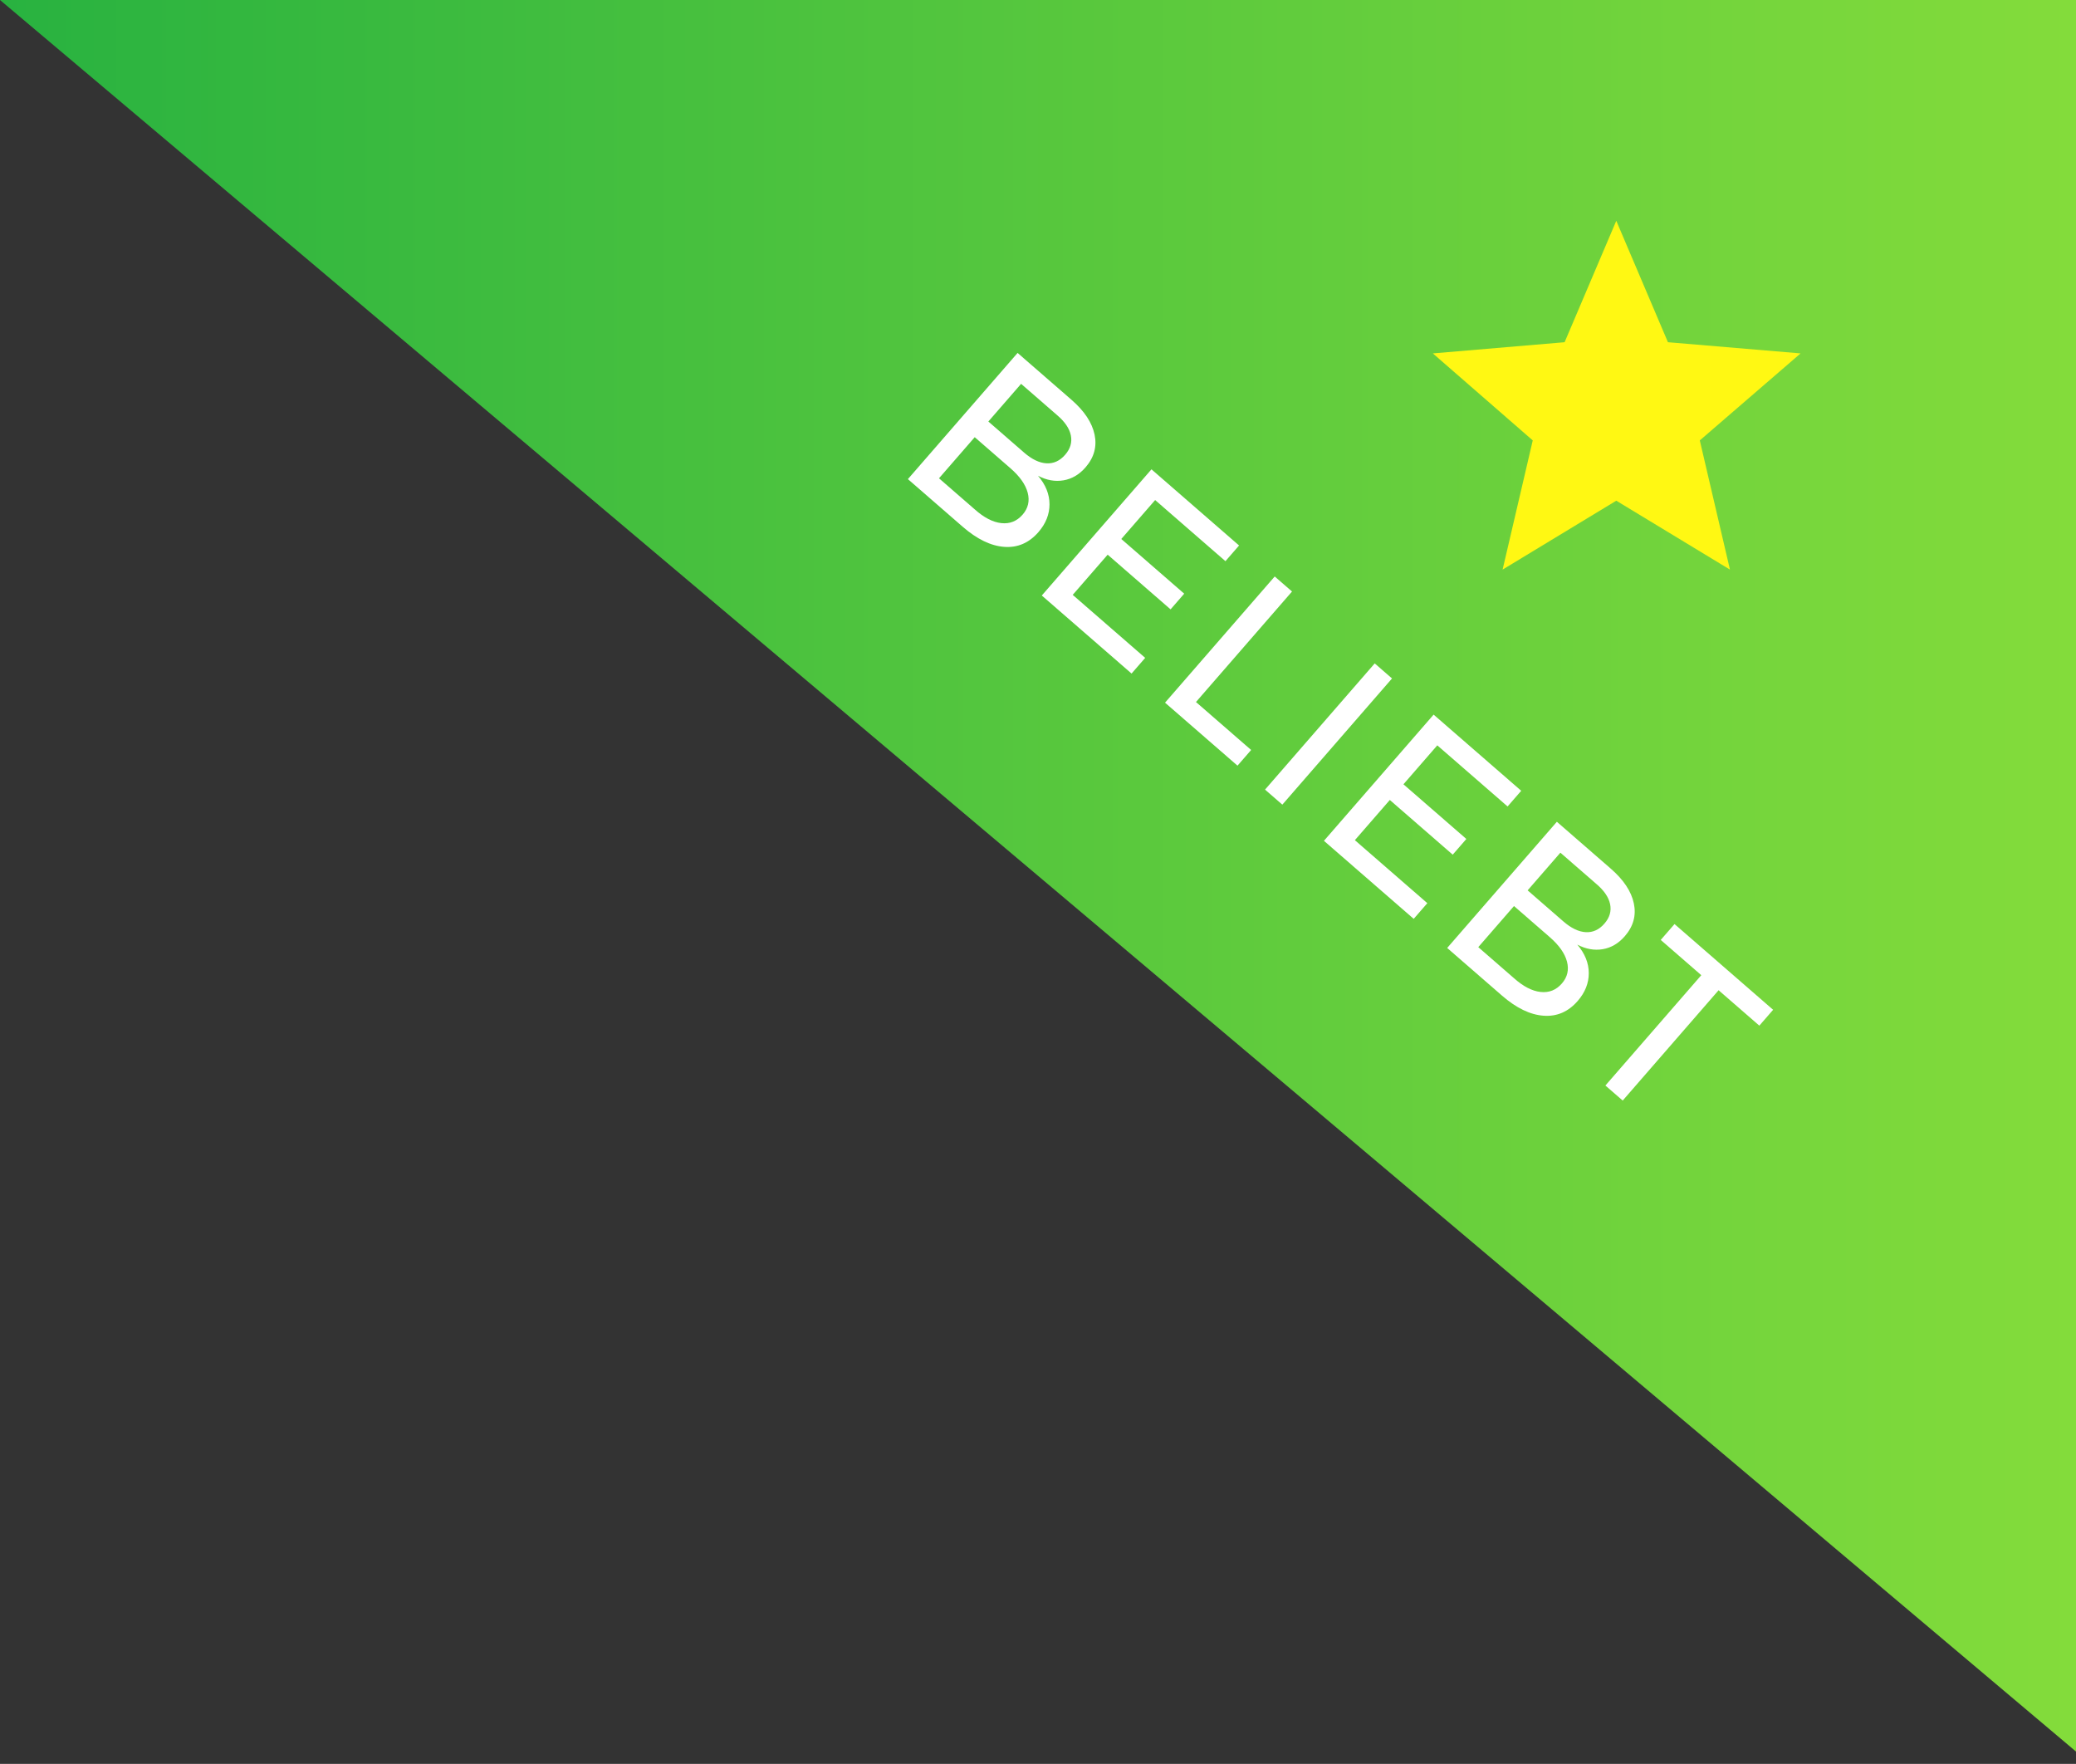<?xml version="1.0" encoding="UTF-8"?>
<svg width="113px" height="96px" viewBox="0 0 113 96" version="1.1" xmlns="http://www.w3.org/2000/svg" xmlns:xlink="http://www.w3.org/1999/xlink">
    <rect x="0" y="0" width="113" height="96" fill="#333333" stroke="none"/>
    <title>Group 22</title>
    <defs>
        <linearGradient x1="100%" y1="50%" x2="0%" y2="50%" id="linearGradient-1">
            <stop stop-color="#84DC3B" offset="0%"></stop>
            <stop stop-color="#28B240" offset="100%"></stop>
        </linearGradient>
    </defs>
    <g id="Homepage" stroke="none" stroke-width="1" fill="none" fill-rule="evenodd">
        <g id="Akademie" transform="translate(-797, -6218)">
            <g id="Group-13" transform="translate(527, 6135)">
                <g id="Group-5-Copy" transform="translate(0, 83)">
                    <g id="Group-14" transform="translate(270, 0)">
                        <g id="Group-22">
                            <polygon id="Path-3" fill="url(#linearGradient-1)" points="1.19339261e-12 -2.27373675e-13 113 95.327 113 -2.27373675e-13"></polygon>
                            <path d="M49.673,45.066 C50.704,45.066 51.512,44.847 52.097,44.409 C52.682,43.972 52.975,43.363 52.975,42.583 C52.975,41.968 52.795,41.454 52.435,41.042 C52.076,40.631 51.58,40.377 50.947,40.282 C51.458,40.161 51.861,39.92 52.156,39.56 C52.451,39.201 52.598,38.761 52.598,38.241 C52.598,37.53 52.331,36.973 51.798,36.57 C51.265,36.167 50.535,35.966 49.608,35.966 L49.608,35.966 L45.721,35.966 L45.721,45.066 L49.673,45.066 Z M49.543,39.827 L46.969,39.827 L46.969,37.11 L49.543,37.11 C50.106,37.101 50.542,37.214 50.849,37.448 C51.157,37.682 51.311,38.016 51.311,38.449 C51.311,38.891 51.157,39.231 50.849,39.469 C50.542,39.708 50.106,39.827 49.543,39.827 L49.543,39.827 Z M49.543,43.922 L46.969,43.922 L46.969,40.958 L49.543,40.958 C50.219,40.958 50.748,41.088 51.129,41.348 C51.51,41.608 51.701,41.968 51.701,42.427 C51.701,42.904 51.51,43.274 51.129,43.538 C50.748,43.803 50.219,43.931 49.543,43.922 L49.543,43.922 Z M61.851,45.066 L61.851,43.935 L56.625,43.935 L56.625,41.036 L61.162,41.036 L61.162,39.905 L56.625,39.905 L56.625,37.097 L61.695,37.097 L61.695,35.966 L55.377,35.966 L55.377,45.066 L61.851,45.066 Z M69.492,45.066 L69.492,43.935 L65.514,43.935 L65.514,35.966 L64.266,35.966 L64.266,45.066 L69.492,45.066 Z M72.726,45.066 L72.726,35.966 L71.478,35.966 L71.478,45.066 L72.726,45.066 Z M82.2,45.066 L82.2,43.935 L76.974,43.935 L76.974,41.036 L81.511,41.036 L81.511,39.905 L76.974,39.905 L76.974,37.097 L82.044,37.097 L82.044,35.966 L75.726,35.966 L75.726,45.066 L82.2,45.066 Z M88.567,45.066 C89.598,45.066 90.406,44.847 90.991,44.409 C91.576,43.972 91.869,43.363 91.869,42.583 C91.869,41.968 91.689,41.454 91.329,41.042 C90.97,40.631 90.474,40.377 89.841,40.282 C90.352,40.161 90.755,39.92 91.05,39.56 C91.345,39.201 91.492,38.761 91.492,38.241 C91.492,37.53 91.225,36.973 90.692,36.57 C90.159,36.167 89.429,35.966 88.502,35.966 L88.502,35.966 L84.615,35.966 L84.615,45.066 L88.567,45.066 Z M88.437,39.827 L85.863,39.827 L85.863,37.11 L88.437,37.11 C89,37.101 89.436,37.214 89.743,37.448 C90.051,37.682 90.205,38.016 90.205,38.449 C90.205,38.891 90.051,39.231 89.743,39.469 C89.436,39.708 89,39.827 88.437,39.827 L88.437,39.827 Z M88.437,43.922 L85.863,43.922 L85.863,40.958 L88.437,40.958 C89.113,40.958 89.642,41.088 90.023,41.348 C90.404,41.608 90.595,41.968 90.595,42.427 C90.595,42.904 90.404,43.274 90.023,43.538 C89.642,43.803 89.113,43.931 88.437,43.922 L88.437,43.922 Z M97.274,45.066 L97.274,37.11 L100.212,37.11 L100.212,35.966 L93.101,35.966 L93.101,37.11 L96.026,37.11 L96.026,45.066 L97.274,45.066 Z" id="BELIEBT" fill="#FFFFFF" fill-rule="nonzero" transform="translate(72.966, 40.516) rotate(41) translate(-72.966, -40.516) "></path>
                            <polygon id="" fill="#FFF813" fill-rule="nonzero" points="94.164 31 92.523 23.969 98.008 19.234 90.789 18.625 87.977 12.016 85.164 18.625 77.992 19.234 83.43 23.969 81.789 31 87.977 27.25"></polygon>
                        </g>
                    </g>
                </g>
            </g>
        </g>
    </g>
</svg>